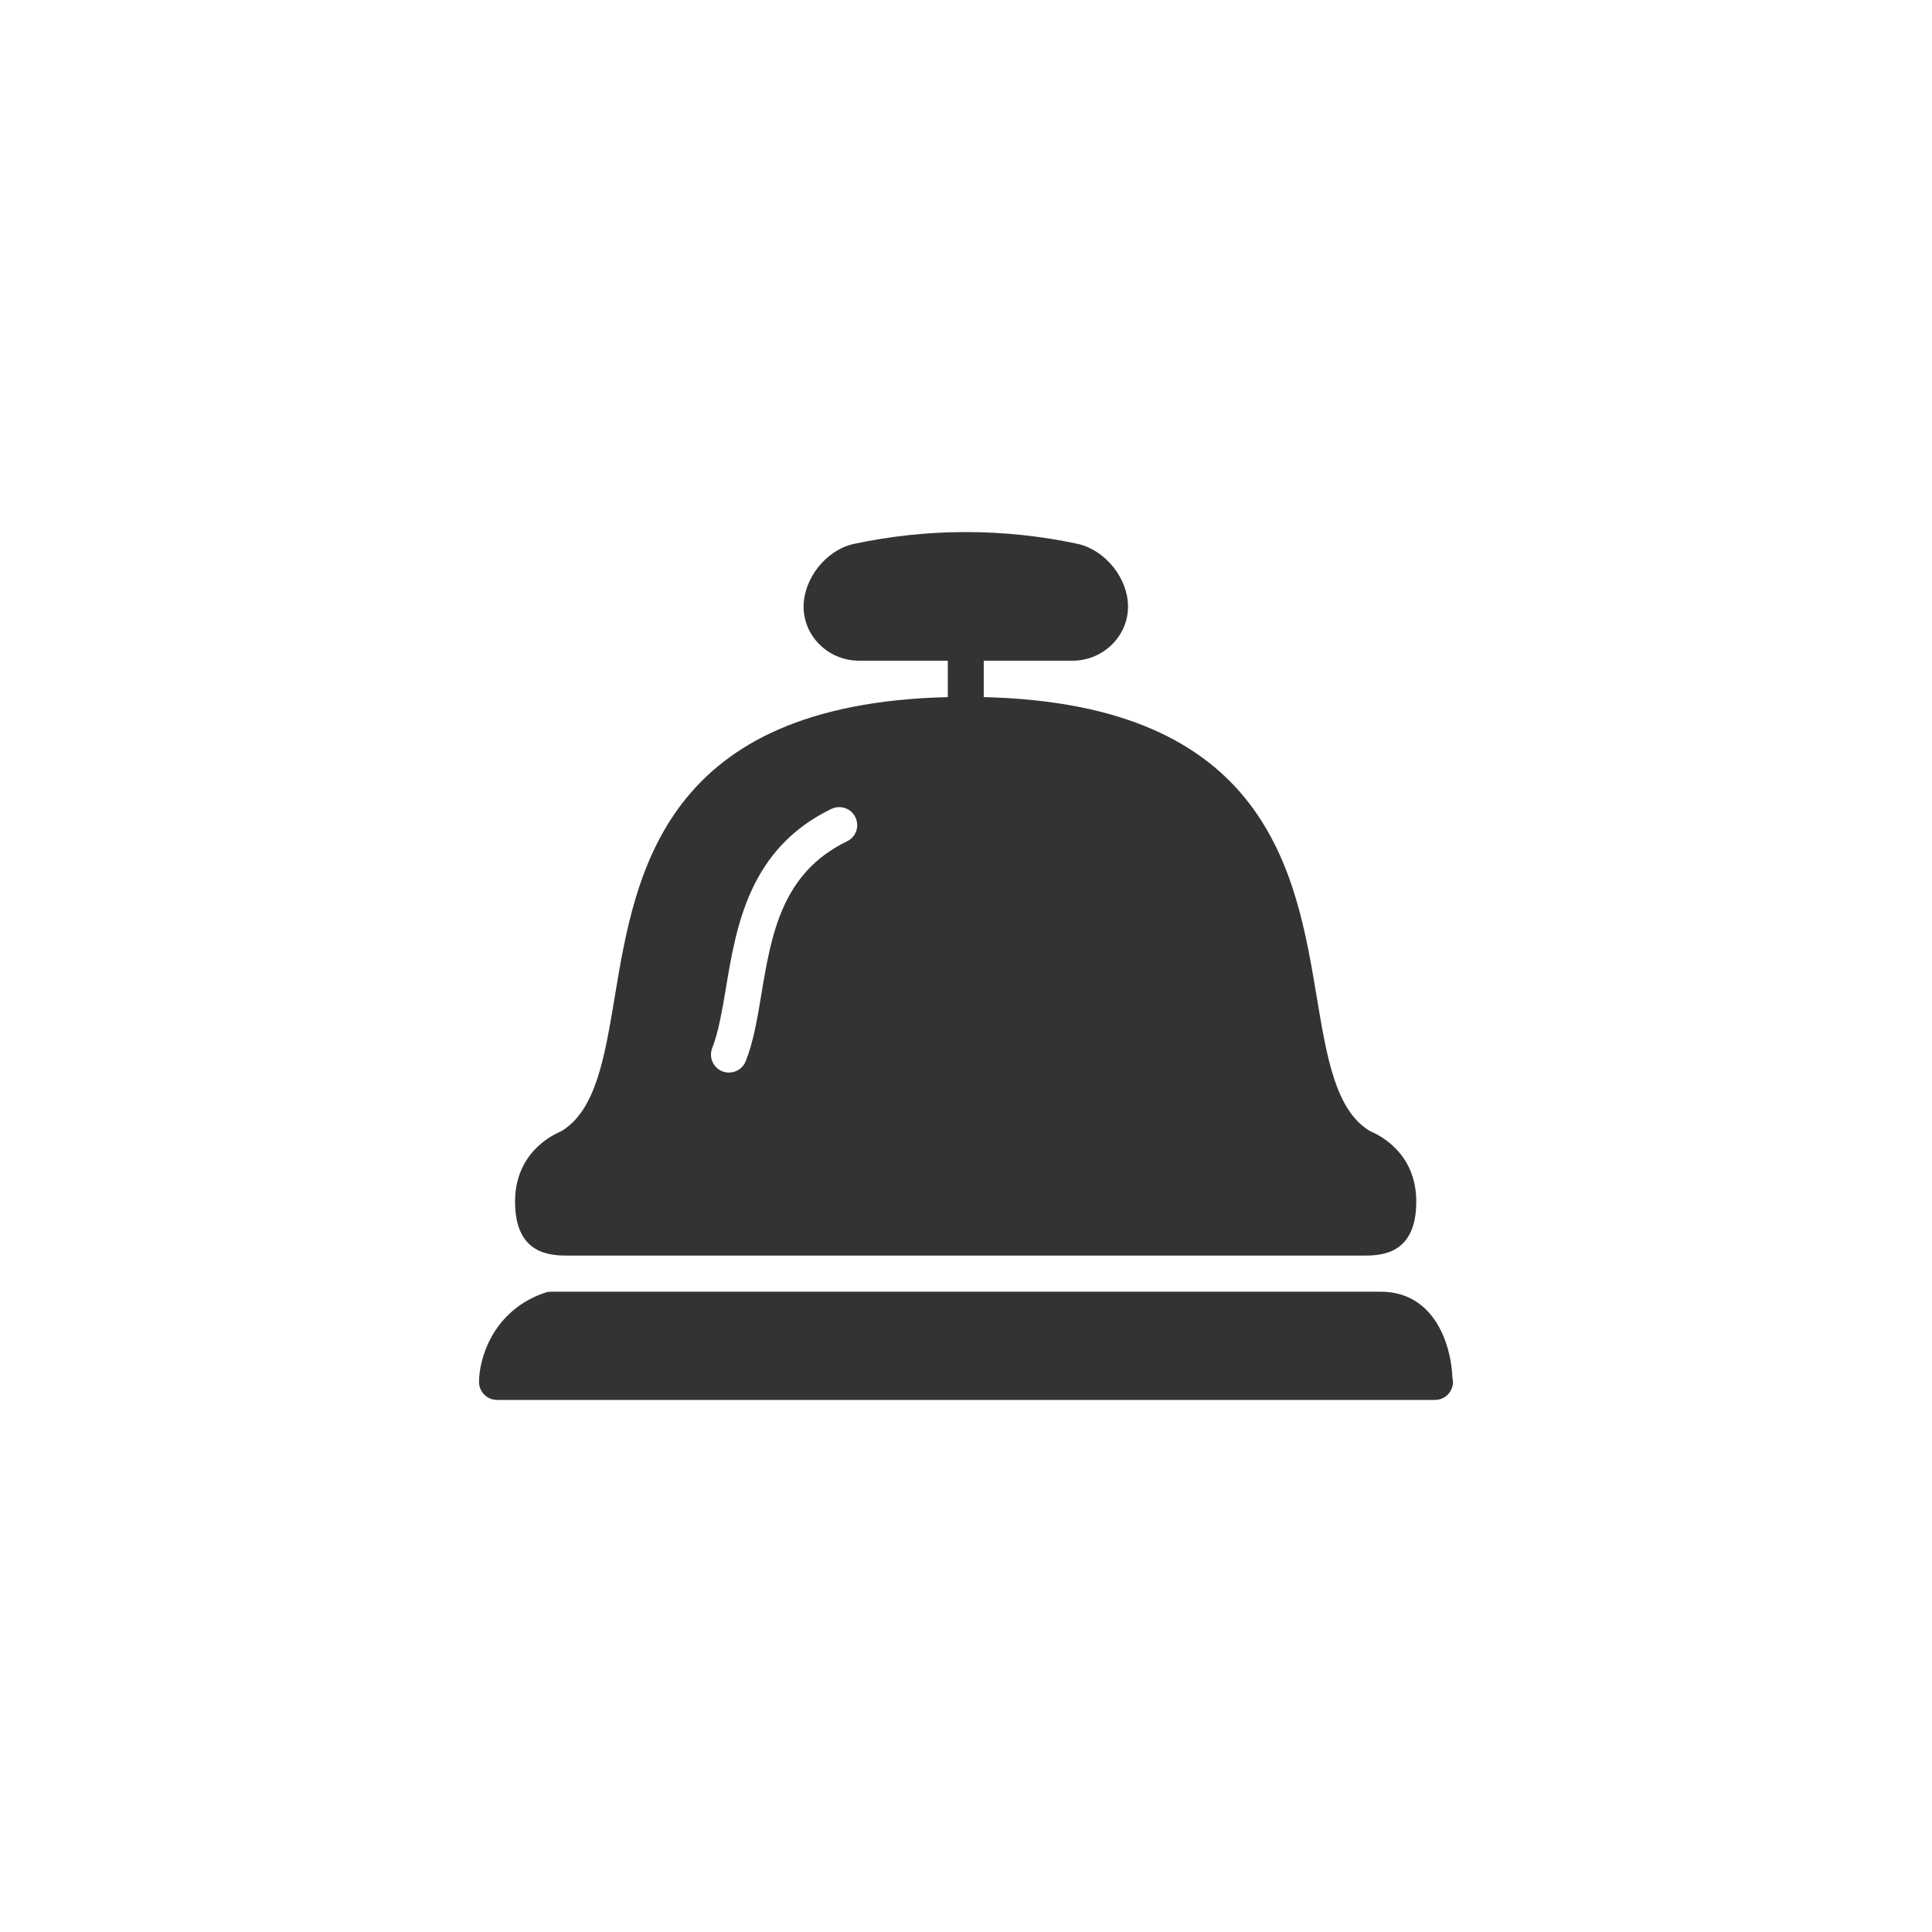 <?xml version="1.0" encoding="utf-8"?>
<!-- Generator: Adobe Illustrator 16.0.0, SVG Export Plug-In . SVG Version: 6.00 Build 0)  -->
<!DOCTYPE svg PUBLIC "-//W3C//DTD SVG 1.1//EN" "http://www.w3.org/Graphics/SVG/1.1/DTD/svg11.dtd">
<svg version="1.1" id="Layer_1" xmlns="http://www.w3.org/2000/svg" xmlns:xlink="http://www.w3.org/1999/xlink" x="0px" y="0px"
	 width="50px" height="50px" viewBox="0 0 50 50" enable-background="new 0 0 50 50" xml:space="preserve">
<rect x="0" y="0" width="50" height="50" fill="#333333" stroke="none"/>
<path fill="#FFFFFF" d="M0,0v50h50V0H0z M14.526,29.275c0.894-0.535,1.121-1.9,1.384-3.479c0.532-3.21,1.265-7.578,8.619-7.755
	v-0.943h-2.334c-0.777-0.018-1.4-0.647-1.398-1.4c0.002-0.724,0.574-1.45,1.279-1.617c1.93-0.416,3.92-0.413,5.828-0.003
	c0.715,0.17,1.289,0.895,1.289,1.62c0.002,0.753-0.623,1.379-1.394,1.4h-2.34v0.934c0,0.003-0.004,0.006-0.004,0.009
	c7.354,0.176,8.086,4.545,8.621,7.755c0.264,1.581,0.489,2.946,1.383,3.479c0.246,0.1,1.194,0.568,1.194,1.822
	c0,1.398-0.942,1.398-1.397,1.398H14.729c-0.454,0-1.4,0-1.399-1.398C13.33,29.844,14.281,29.378,14.526,29.275z M37.137,36.23
	c-0.003-0.002-0.012,0-0.012,0h-24.26c-0.261,0-0.468-0.209-0.468-0.467c0-0.603,0.361-1.859,1.72-2.312
	c0.046-0.015,0.097-0.022,0.146-0.022h21.465c1.414,0,1.832,1.402,1.86,2.229c0.009,0.033,0.013,0.07,0.015,0.105
	C37.604,36.021,37.395,36.23,37.137,36.23z M18.696,27.727c0.057,0.02,0.112,0.031,0.17,0.031c0.186,0,0.363-0.111,0.434-0.297
	c0.201-0.505,0.3-1.1,0.404-1.73c0.258-1.542,0.525-3.138,2.217-3.958c0.235-0.111,0.328-0.392,0.217-0.621
	c-0.112-0.235-0.391-0.328-0.623-0.217c-2.127,1.029-2.461,3.033-2.729,4.641c-0.099,0.58-0.19,1.129-0.354,1.547
	C18.339,27.361,18.456,27.633,18.696,27.727z"/>
</svg>
